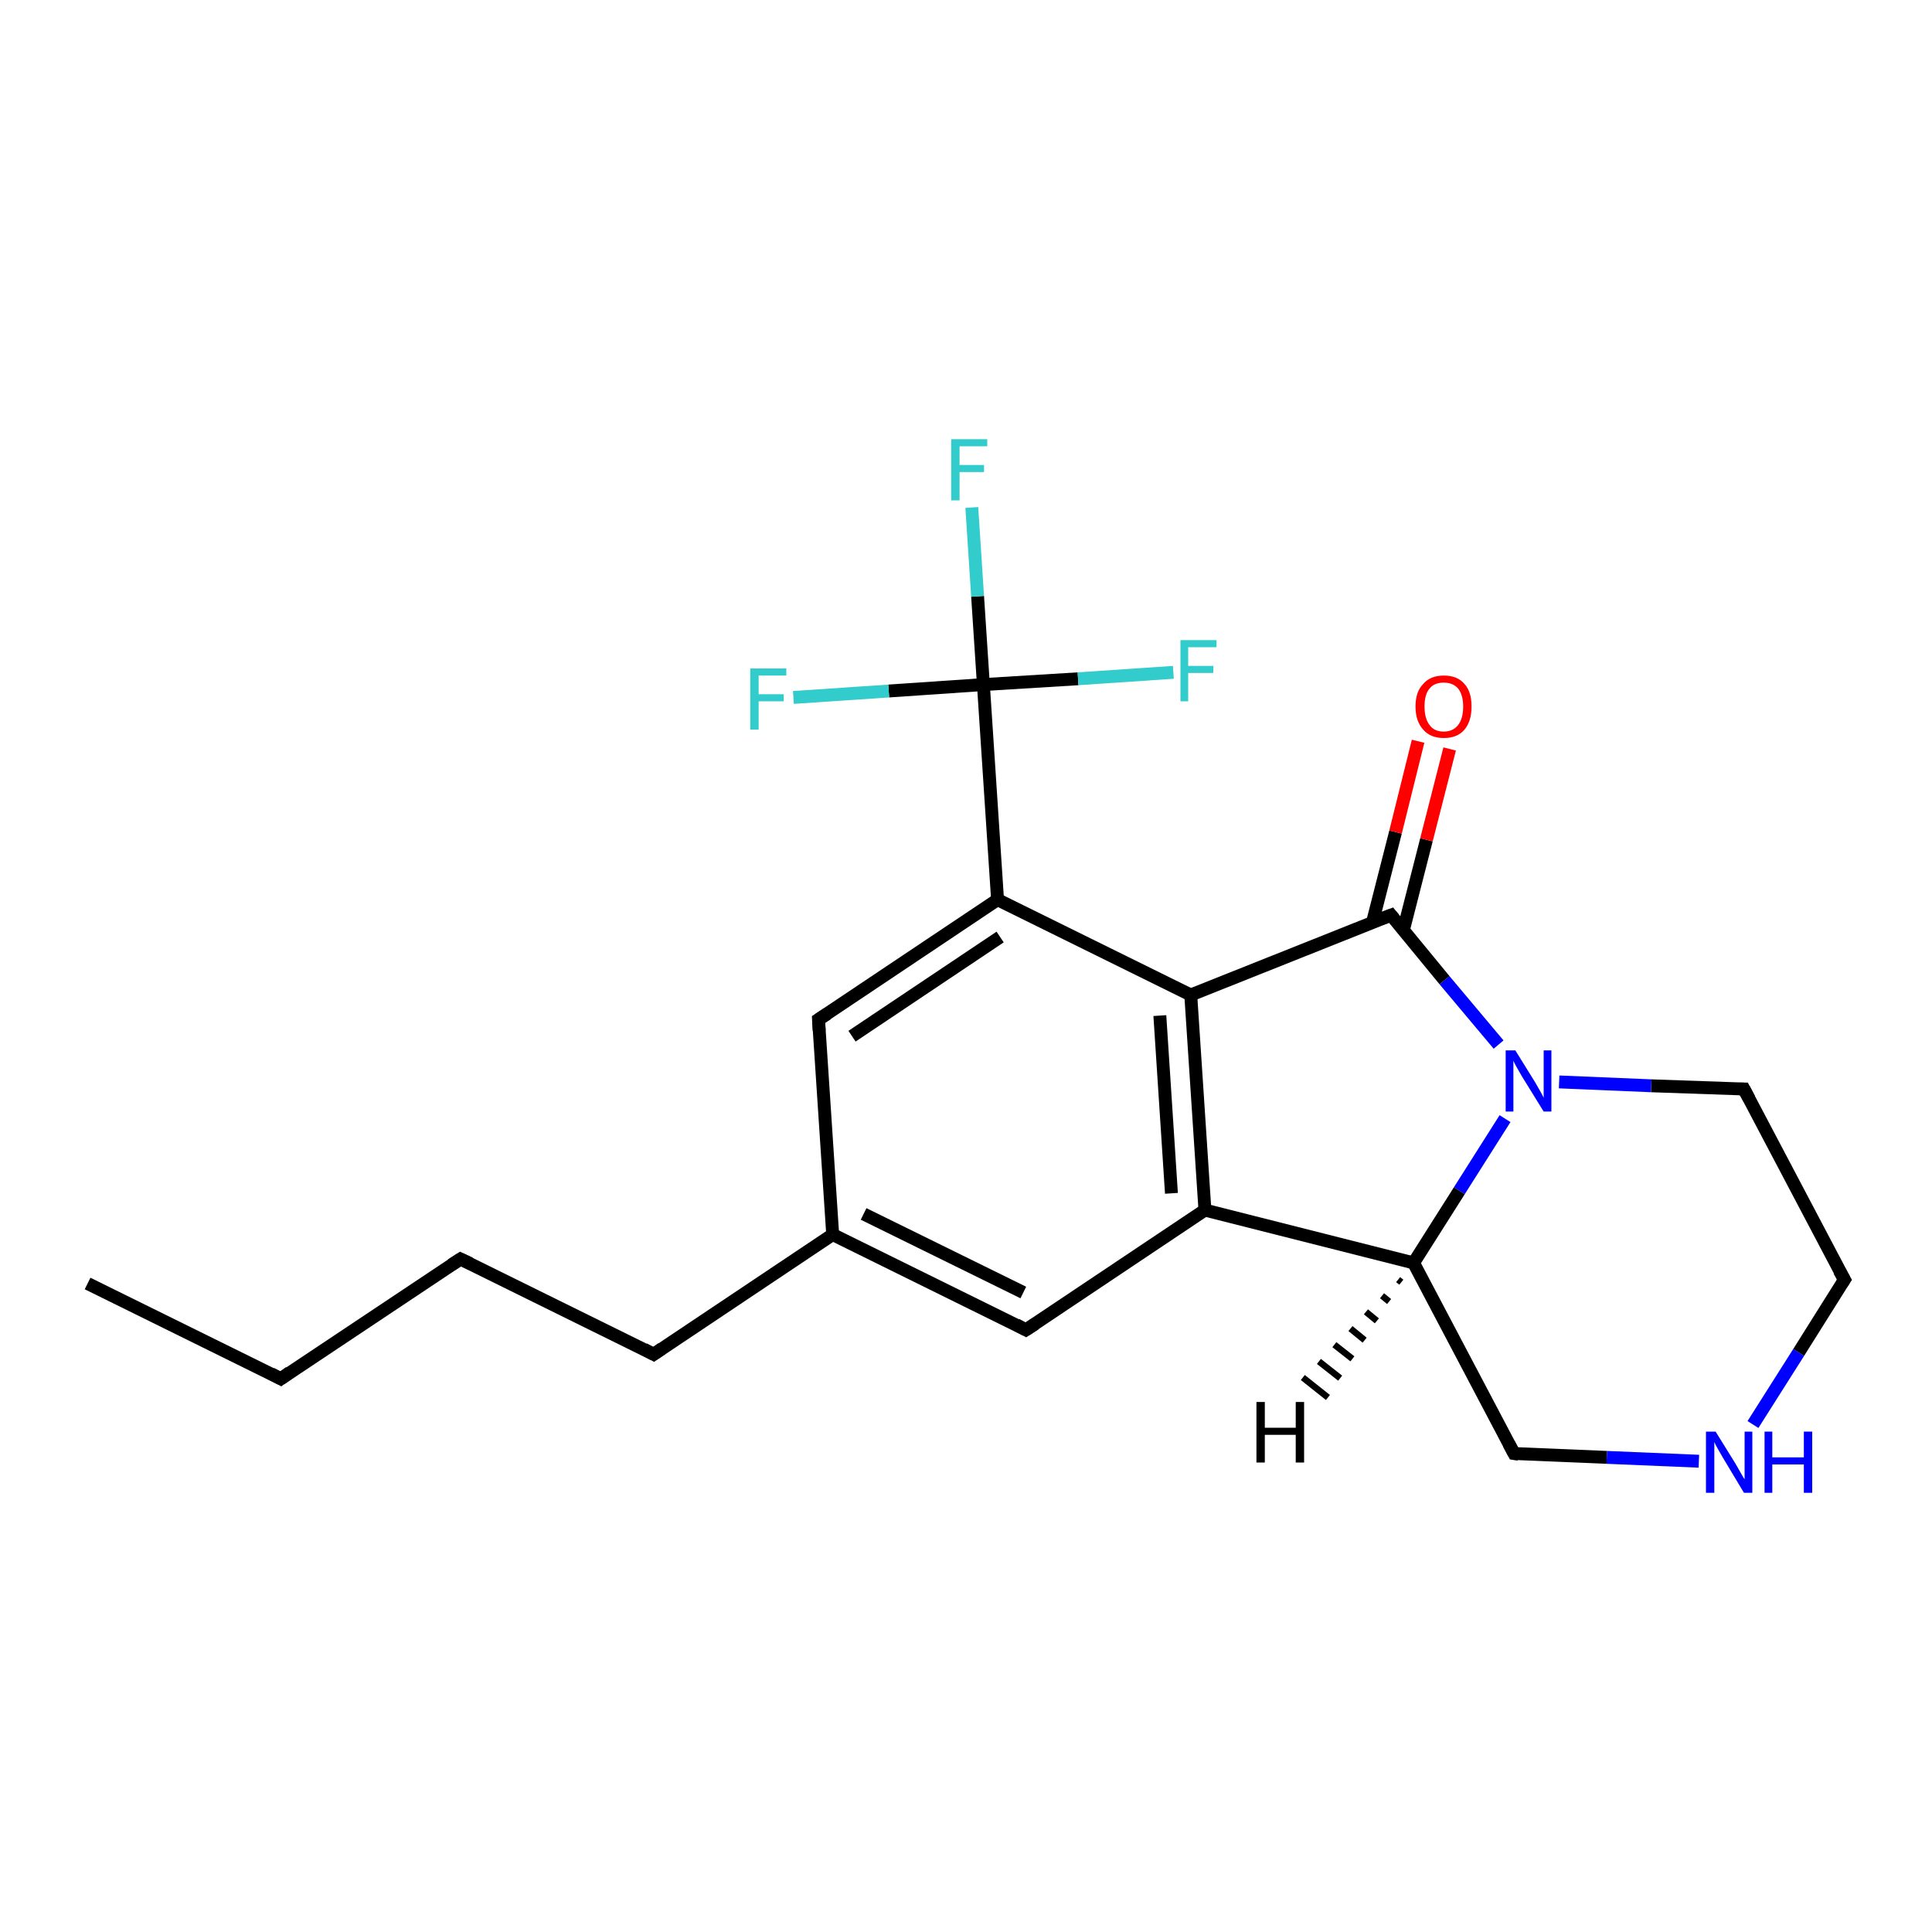 <?xml version='1.0' encoding='iso-8859-1'?>
<svg version='1.1' baseProfile='full'
              xmlns='http://www.w3.org/2000/svg'
                      xmlns:rdkit='http://www.rdkit.org/xml'
                      xmlns:xlink='http://www.w3.org/1999/xlink'
                  xml:space='preserve'
width='300px' height='300px' viewBox='0 0 300 300'>
<!-- END OF HEADER -->
<rect style='opacity:1.0;fill:#FFFFFF;stroke:none' width='300.0' height='300.0' x='0.0' y='0.0'> </rect>
<path class='bond-0 atom-0 atom-1' d='M 13.6,199.3 L 43.6,214.1' style='fill:none;fill-rule:evenodd;stroke:#000000;stroke-width:2.0px;stroke-linecap:butt;stroke-linejoin:miter;stroke-opacity:1' />
<path class='bond-1 atom-1 atom-2' d='M 43.6,214.1 L 71.5,195.5' style='fill:none;fill-rule:evenodd;stroke:#000000;stroke-width:2.0px;stroke-linecap:butt;stroke-linejoin:miter;stroke-opacity:1' />
<path class='bond-2 atom-2 atom-3' d='M 71.5,195.5 L 101.5,210.3' style='fill:none;fill-rule:evenodd;stroke:#000000;stroke-width:2.0px;stroke-linecap:butt;stroke-linejoin:miter;stroke-opacity:1' />
<path class='bond-3 atom-3 atom-4' d='M 101.5,210.3 L 129.3,191.7' style='fill:none;fill-rule:evenodd;stroke:#000000;stroke-width:2.0px;stroke-linecap:butt;stroke-linejoin:miter;stroke-opacity:1' />
<path class='bond-4 atom-4 atom-5' d='M 129.3,191.7 L 159.3,206.5' style='fill:none;fill-rule:evenodd;stroke:#000000;stroke-width:2.0px;stroke-linecap:butt;stroke-linejoin:miter;stroke-opacity:1' />
<path class='bond-4 atom-4 atom-5' d='M 134.1,188.5 L 158.9,200.7' style='fill:none;fill-rule:evenodd;stroke:#000000;stroke-width:2.0px;stroke-linecap:butt;stroke-linejoin:miter;stroke-opacity:1' />
<path class='bond-5 atom-5 atom-6' d='M 159.3,206.5 L 187.1,187.9' style='fill:none;fill-rule:evenodd;stroke:#000000;stroke-width:2.0px;stroke-linecap:butt;stroke-linejoin:miter;stroke-opacity:1' />
<path class='bond-6 atom-6 atom-7' d='M 187.1,187.9 L 219.5,196.1' style='fill:none;fill-rule:evenodd;stroke:#000000;stroke-width:2.0px;stroke-linecap:butt;stroke-linejoin:miter;stroke-opacity:1' />
<path class='bond-7 atom-7 atom-8' d='M 219.5,196.1 L 235.1,225.7' style='fill:none;fill-rule:evenodd;stroke:#000000;stroke-width:2.0px;stroke-linecap:butt;stroke-linejoin:miter;stroke-opacity:1' />
<path class='bond-8 atom-8 atom-9' d='M 235.1,225.7 L 249.5,226.3' style='fill:none;fill-rule:evenodd;stroke:#000000;stroke-width:2.0px;stroke-linecap:butt;stroke-linejoin:miter;stroke-opacity:1' />
<path class='bond-8 atom-8 atom-9' d='M 249.5,226.3 L 263.8,226.9' style='fill:none;fill-rule:evenodd;stroke:#0000FF;stroke-width:2.0px;stroke-linecap:butt;stroke-linejoin:miter;stroke-opacity:1' />
<path class='bond-9 atom-9 atom-10' d='M 272.2,221.2 L 279.3,210.0' style='fill:none;fill-rule:evenodd;stroke:#0000FF;stroke-width:2.0px;stroke-linecap:butt;stroke-linejoin:miter;stroke-opacity:1' />
<path class='bond-9 atom-9 atom-10' d='M 279.3,210.0 L 286.4,198.7' style='fill:none;fill-rule:evenodd;stroke:#000000;stroke-width:2.0px;stroke-linecap:butt;stroke-linejoin:miter;stroke-opacity:1' />
<path class='bond-10 atom-10 atom-11' d='M 286.4,198.7 L 270.8,169.1' style='fill:none;fill-rule:evenodd;stroke:#000000;stroke-width:2.0px;stroke-linecap:butt;stroke-linejoin:miter;stroke-opacity:1' />
<path class='bond-11 atom-11 atom-12' d='M 270.8,169.1 L 256.4,168.6' style='fill:none;fill-rule:evenodd;stroke:#000000;stroke-width:2.0px;stroke-linecap:butt;stroke-linejoin:miter;stroke-opacity:1' />
<path class='bond-11 atom-11 atom-12' d='M 256.4,168.6 L 242.1,168.0' style='fill:none;fill-rule:evenodd;stroke:#0000FF;stroke-width:2.0px;stroke-linecap:butt;stroke-linejoin:miter;stroke-opacity:1' />
<path class='bond-12 atom-12 atom-13' d='M 232.7,162.2 L 224.3,152.2' style='fill:none;fill-rule:evenodd;stroke:#0000FF;stroke-width:2.0px;stroke-linecap:butt;stroke-linejoin:miter;stroke-opacity:1' />
<path class='bond-12 atom-12 atom-13' d='M 224.3,152.2 L 216.0,142.1' style='fill:none;fill-rule:evenodd;stroke:#000000;stroke-width:2.0px;stroke-linecap:butt;stroke-linejoin:miter;stroke-opacity:1' />
<path class='bond-13 atom-13 atom-14' d='M 217.9,144.5 L 221.5,130.4' style='fill:none;fill-rule:evenodd;stroke:#000000;stroke-width:2.0px;stroke-linecap:butt;stroke-linejoin:miter;stroke-opacity:1' />
<path class='bond-13 atom-13 atom-14' d='M 221.5,130.4 L 225.1,116.3' style='fill:none;fill-rule:evenodd;stroke:#FF0000;stroke-width:2.0px;stroke-linecap:butt;stroke-linejoin:miter;stroke-opacity:1' />
<path class='bond-13 atom-13 atom-14' d='M 213.1,143.3 L 216.7,129.2' style='fill:none;fill-rule:evenodd;stroke:#000000;stroke-width:2.0px;stroke-linecap:butt;stroke-linejoin:miter;stroke-opacity:1' />
<path class='bond-13 atom-13 atom-14' d='M 216.7,129.2 L 220.2,115.1' style='fill:none;fill-rule:evenodd;stroke:#FF0000;stroke-width:2.0px;stroke-linecap:butt;stroke-linejoin:miter;stroke-opacity:1' />
<path class='bond-14 atom-13 atom-15' d='M 216.0,142.1 L 184.9,154.5' style='fill:none;fill-rule:evenodd;stroke:#000000;stroke-width:2.0px;stroke-linecap:butt;stroke-linejoin:miter;stroke-opacity:1' />
<path class='bond-15 atom-15 atom-16' d='M 184.9,154.5 L 154.9,139.7' style='fill:none;fill-rule:evenodd;stroke:#000000;stroke-width:2.0px;stroke-linecap:butt;stroke-linejoin:miter;stroke-opacity:1' />
<path class='bond-16 atom-16 atom-17' d='M 154.9,139.7 L 127.1,158.3' style='fill:none;fill-rule:evenodd;stroke:#000000;stroke-width:2.0px;stroke-linecap:butt;stroke-linejoin:miter;stroke-opacity:1' />
<path class='bond-16 atom-16 atom-17' d='M 155.3,145.5 L 132.3,160.9' style='fill:none;fill-rule:evenodd;stroke:#000000;stroke-width:2.0px;stroke-linecap:butt;stroke-linejoin:miter;stroke-opacity:1' />
<path class='bond-17 atom-16 atom-18' d='M 154.9,139.7 L 152.7,106.3' style='fill:none;fill-rule:evenodd;stroke:#000000;stroke-width:2.0px;stroke-linecap:butt;stroke-linejoin:miter;stroke-opacity:1' />
<path class='bond-18 atom-18 atom-19' d='M 152.7,106.3 L 151.8,92.6' style='fill:none;fill-rule:evenodd;stroke:#000000;stroke-width:2.0px;stroke-linecap:butt;stroke-linejoin:miter;stroke-opacity:1' />
<path class='bond-18 atom-18 atom-19' d='M 151.8,92.6 L 150.9,78.8' style='fill:none;fill-rule:evenodd;stroke:#33CCCC;stroke-width:2.0px;stroke-linecap:butt;stroke-linejoin:miter;stroke-opacity:1' />
<path class='bond-19 atom-18 atom-20' d='M 152.7,106.3 L 138.0,107.3' style='fill:none;fill-rule:evenodd;stroke:#000000;stroke-width:2.0px;stroke-linecap:butt;stroke-linejoin:miter;stroke-opacity:1' />
<path class='bond-19 atom-18 atom-20' d='M 138.0,107.3 L 123.2,108.3' style='fill:none;fill-rule:evenodd;stroke:#33CCCC;stroke-width:2.0px;stroke-linecap:butt;stroke-linejoin:miter;stroke-opacity:1' />
<path class='bond-20 atom-18 atom-21' d='M 152.7,106.3 L 167.4,105.4' style='fill:none;fill-rule:evenodd;stroke:#000000;stroke-width:2.0px;stroke-linecap:butt;stroke-linejoin:miter;stroke-opacity:1' />
<path class='bond-20 atom-18 atom-21' d='M 167.4,105.4 L 182.2,104.4' style='fill:none;fill-rule:evenodd;stroke:#33CCCC;stroke-width:2.0px;stroke-linecap:butt;stroke-linejoin:miter;stroke-opacity:1' />
<path class='bond-21 atom-17 atom-4' d='M 127.1,158.3 L 129.3,191.7' style='fill:none;fill-rule:evenodd;stroke:#000000;stroke-width:2.0px;stroke-linecap:butt;stroke-linejoin:miter;stroke-opacity:1' />
<path class='bond-22 atom-15 atom-6' d='M 184.9,154.5 L 187.1,187.9' style='fill:none;fill-rule:evenodd;stroke:#000000;stroke-width:2.0px;stroke-linecap:butt;stroke-linejoin:miter;stroke-opacity:1' />
<path class='bond-22 atom-15 atom-6' d='M 180.1,157.7 L 181.9,185.3' style='fill:none;fill-rule:evenodd;stroke:#000000;stroke-width:2.0px;stroke-linecap:butt;stroke-linejoin:miter;stroke-opacity:1' />
<path class='bond-23 atom-12 atom-7' d='M 233.7,173.7 L 226.6,184.9' style='fill:none;fill-rule:evenodd;stroke:#0000FF;stroke-width:2.0px;stroke-linecap:butt;stroke-linejoin:miter;stroke-opacity:1' />
<path class='bond-23 atom-12 atom-7' d='M 226.6,184.9 L 219.5,196.1' style='fill:none;fill-rule:evenodd;stroke:#000000;stroke-width:2.0px;stroke-linecap:butt;stroke-linejoin:miter;stroke-opacity:1' />
<path class='bond-24 atom-7 atom-22' d='M 217.6,199.1 L 217.1,198.7' style='fill:none;fill-rule:evenodd;stroke:#000000;stroke-width:1.0px;stroke-linecap:butt;stroke-linejoin:miter;stroke-opacity:1' />
<path class='bond-24 atom-7 atom-22' d='M 215.7,202.1 L 214.6,201.2' style='fill:none;fill-rule:evenodd;stroke:#000000;stroke-width:1.0px;stroke-linecap:butt;stroke-linejoin:miter;stroke-opacity:1' />
<path class='bond-24 atom-7 atom-22' d='M 213.8,205.1 L 212.1,203.7' style='fill:none;fill-rule:evenodd;stroke:#000000;stroke-width:1.0px;stroke-linecap:butt;stroke-linejoin:miter;stroke-opacity:1' />
<path class='bond-24 atom-7 atom-22' d='M 211.9,208.1 L 209.7,206.3' style='fill:none;fill-rule:evenodd;stroke:#000000;stroke-width:1.0px;stroke-linecap:butt;stroke-linejoin:miter;stroke-opacity:1' />
<path class='bond-24 atom-7 atom-22' d='M 210.0,211.0 L 207.2,208.8' style='fill:none;fill-rule:evenodd;stroke:#000000;stroke-width:1.0px;stroke-linecap:butt;stroke-linejoin:miter;stroke-opacity:1' />
<path class='bond-24 atom-7 atom-22' d='M 208.1,214.0 L 204.8,211.4' style='fill:none;fill-rule:evenodd;stroke:#000000;stroke-width:1.0px;stroke-linecap:butt;stroke-linejoin:miter;stroke-opacity:1' />
<path class='bond-24 atom-7 atom-22' d='M 206.2,217.0 L 202.3,213.9' style='fill:none;fill-rule:evenodd;stroke:#000000;stroke-width:1.0px;stroke-linecap:butt;stroke-linejoin:miter;stroke-opacity:1' />
<path d='M 42.1,213.3 L 43.6,214.1 L 45.0,213.1' style='fill:none;stroke:#000000;stroke-width:2.0px;stroke-linecap:butt;stroke-linejoin:miter;stroke-opacity:1;' />
<path d='M 70.1,196.4 L 71.5,195.5 L 73.0,196.2' style='fill:none;stroke:#000000;stroke-width:2.0px;stroke-linecap:butt;stroke-linejoin:miter;stroke-opacity:1;' />
<path d='M 100.0,209.5 L 101.5,210.3 L 102.8,209.4' style='fill:none;stroke:#000000;stroke-width:2.0px;stroke-linecap:butt;stroke-linejoin:miter;stroke-opacity:1;' />
<path d='M 157.8,205.7 L 159.3,206.5 L 160.7,205.6' style='fill:none;stroke:#000000;stroke-width:2.0px;stroke-linecap:butt;stroke-linejoin:miter;stroke-opacity:1;' />
<path d='M 234.3,224.2 L 235.1,225.7 L 235.8,225.8' style='fill:none;stroke:#000000;stroke-width:2.0px;stroke-linecap:butt;stroke-linejoin:miter;stroke-opacity:1;' />
<path d='M 286.0,199.3 L 286.4,198.7 L 285.6,197.3' style='fill:none;stroke:#000000;stroke-width:2.0px;stroke-linecap:butt;stroke-linejoin:miter;stroke-opacity:1;' />
<path d='M 271.6,170.6 L 270.8,169.1 L 270.1,169.1' style='fill:none;stroke:#000000;stroke-width:2.0px;stroke-linecap:butt;stroke-linejoin:miter;stroke-opacity:1;' />
<path d='M 216.4,142.6 L 216.0,142.1 L 214.4,142.7' style='fill:none;stroke:#000000;stroke-width:2.0px;stroke-linecap:butt;stroke-linejoin:miter;stroke-opacity:1;' />
<path d='M 128.5,157.4 L 127.1,158.3 L 127.2,160.0' style='fill:none;stroke:#000000;stroke-width:2.0px;stroke-linecap:butt;stroke-linejoin:miter;stroke-opacity:1;' />
<path class='atom-9' d='M 266.4 222.3
L 269.5 227.3
Q 269.8 227.8, 270.3 228.7
Q 270.8 229.6, 270.9 229.7
L 270.9 222.3
L 272.1 222.3
L 272.1 231.8
L 270.8 231.8
L 267.5 226.3
Q 267.1 225.6, 266.7 224.9
Q 266.3 224.2, 266.2 223.9
L 266.2 231.8
L 264.9 231.8
L 264.9 222.3
L 266.4 222.3
' fill='#0000FF'/>
<path class='atom-9' d='M 274.0 222.3
L 275.2 222.3
L 275.2 226.3
L 280.1 226.3
L 280.1 222.3
L 281.4 222.3
L 281.4 231.8
L 280.1 231.8
L 280.1 227.4
L 275.2 227.4
L 275.2 231.8
L 274.0 231.8
L 274.0 222.3
' fill='#0000FF'/>
<path class='atom-12' d='M 235.3 163.1
L 238.4 168.1
Q 238.7 168.6, 239.2 169.5
Q 239.7 170.4, 239.7 170.5
L 239.7 163.1
L 240.9 163.1
L 240.9 172.6
L 239.7 172.6
L 236.3 167.1
Q 235.9 166.4, 235.5 165.7
Q 235.1 165.0, 235.0 164.7
L 235.0 172.6
L 233.8 172.6
L 233.8 163.1
L 235.3 163.1
' fill='#0000FF'/>
<path class='atom-14' d='M 219.8 109.7
Q 219.8 107.4, 221.0 106.2
Q 222.1 104.9, 224.2 104.9
Q 226.3 104.9, 227.4 106.2
Q 228.5 107.4, 228.5 109.7
Q 228.5 112.0, 227.4 113.3
Q 226.3 114.6, 224.2 114.6
Q 222.1 114.6, 221.0 113.3
Q 219.8 112.0, 219.8 109.7
M 224.2 113.6
Q 225.6 113.6, 226.4 112.6
Q 227.2 111.6, 227.2 109.7
Q 227.2 107.9, 226.4 106.9
Q 225.6 106.0, 224.2 106.0
Q 222.7 106.0, 222.0 106.9
Q 221.2 107.8, 221.2 109.7
Q 221.2 111.6, 222.0 112.6
Q 222.7 113.6, 224.2 113.6
' fill='#FF0000'/>
<path class='atom-19' d='M 147.7 68.2
L 153.3 68.2
L 153.3 69.3
L 149.0 69.3
L 149.0 72.2
L 152.8 72.2
L 152.8 73.3
L 149.0 73.3
L 149.0 77.7
L 147.7 77.7
L 147.7 68.2
' fill='#33CCCC'/>
<path class='atom-20' d='M 116.5 103.8
L 122.1 103.8
L 122.1 104.9
L 117.8 104.9
L 117.8 107.8
L 121.7 107.8
L 121.7 108.9
L 117.8 108.9
L 117.8 113.3
L 116.5 113.3
L 116.5 103.8
' fill='#33CCCC'/>
<path class='atom-21' d='M 183.3 99.4
L 188.9 99.4
L 188.9 100.5
L 184.5 100.5
L 184.5 103.4
L 188.4 103.4
L 188.4 104.5
L 184.5 104.5
L 184.5 108.9
L 183.3 108.9
L 183.3 99.4
' fill='#33CCCC'/>
<path class='atom-22' d='M 195.1 217.7
L 196.4 217.7
L 196.4 221.7
L 201.2 221.7
L 201.2 217.7
L 202.5 217.7
L 202.5 227.1
L 201.2 227.1
L 201.2 222.8
L 196.4 222.8
L 196.4 227.1
L 195.1 227.1
L 195.1 217.7
' fill='#000000'/>
</svg>
